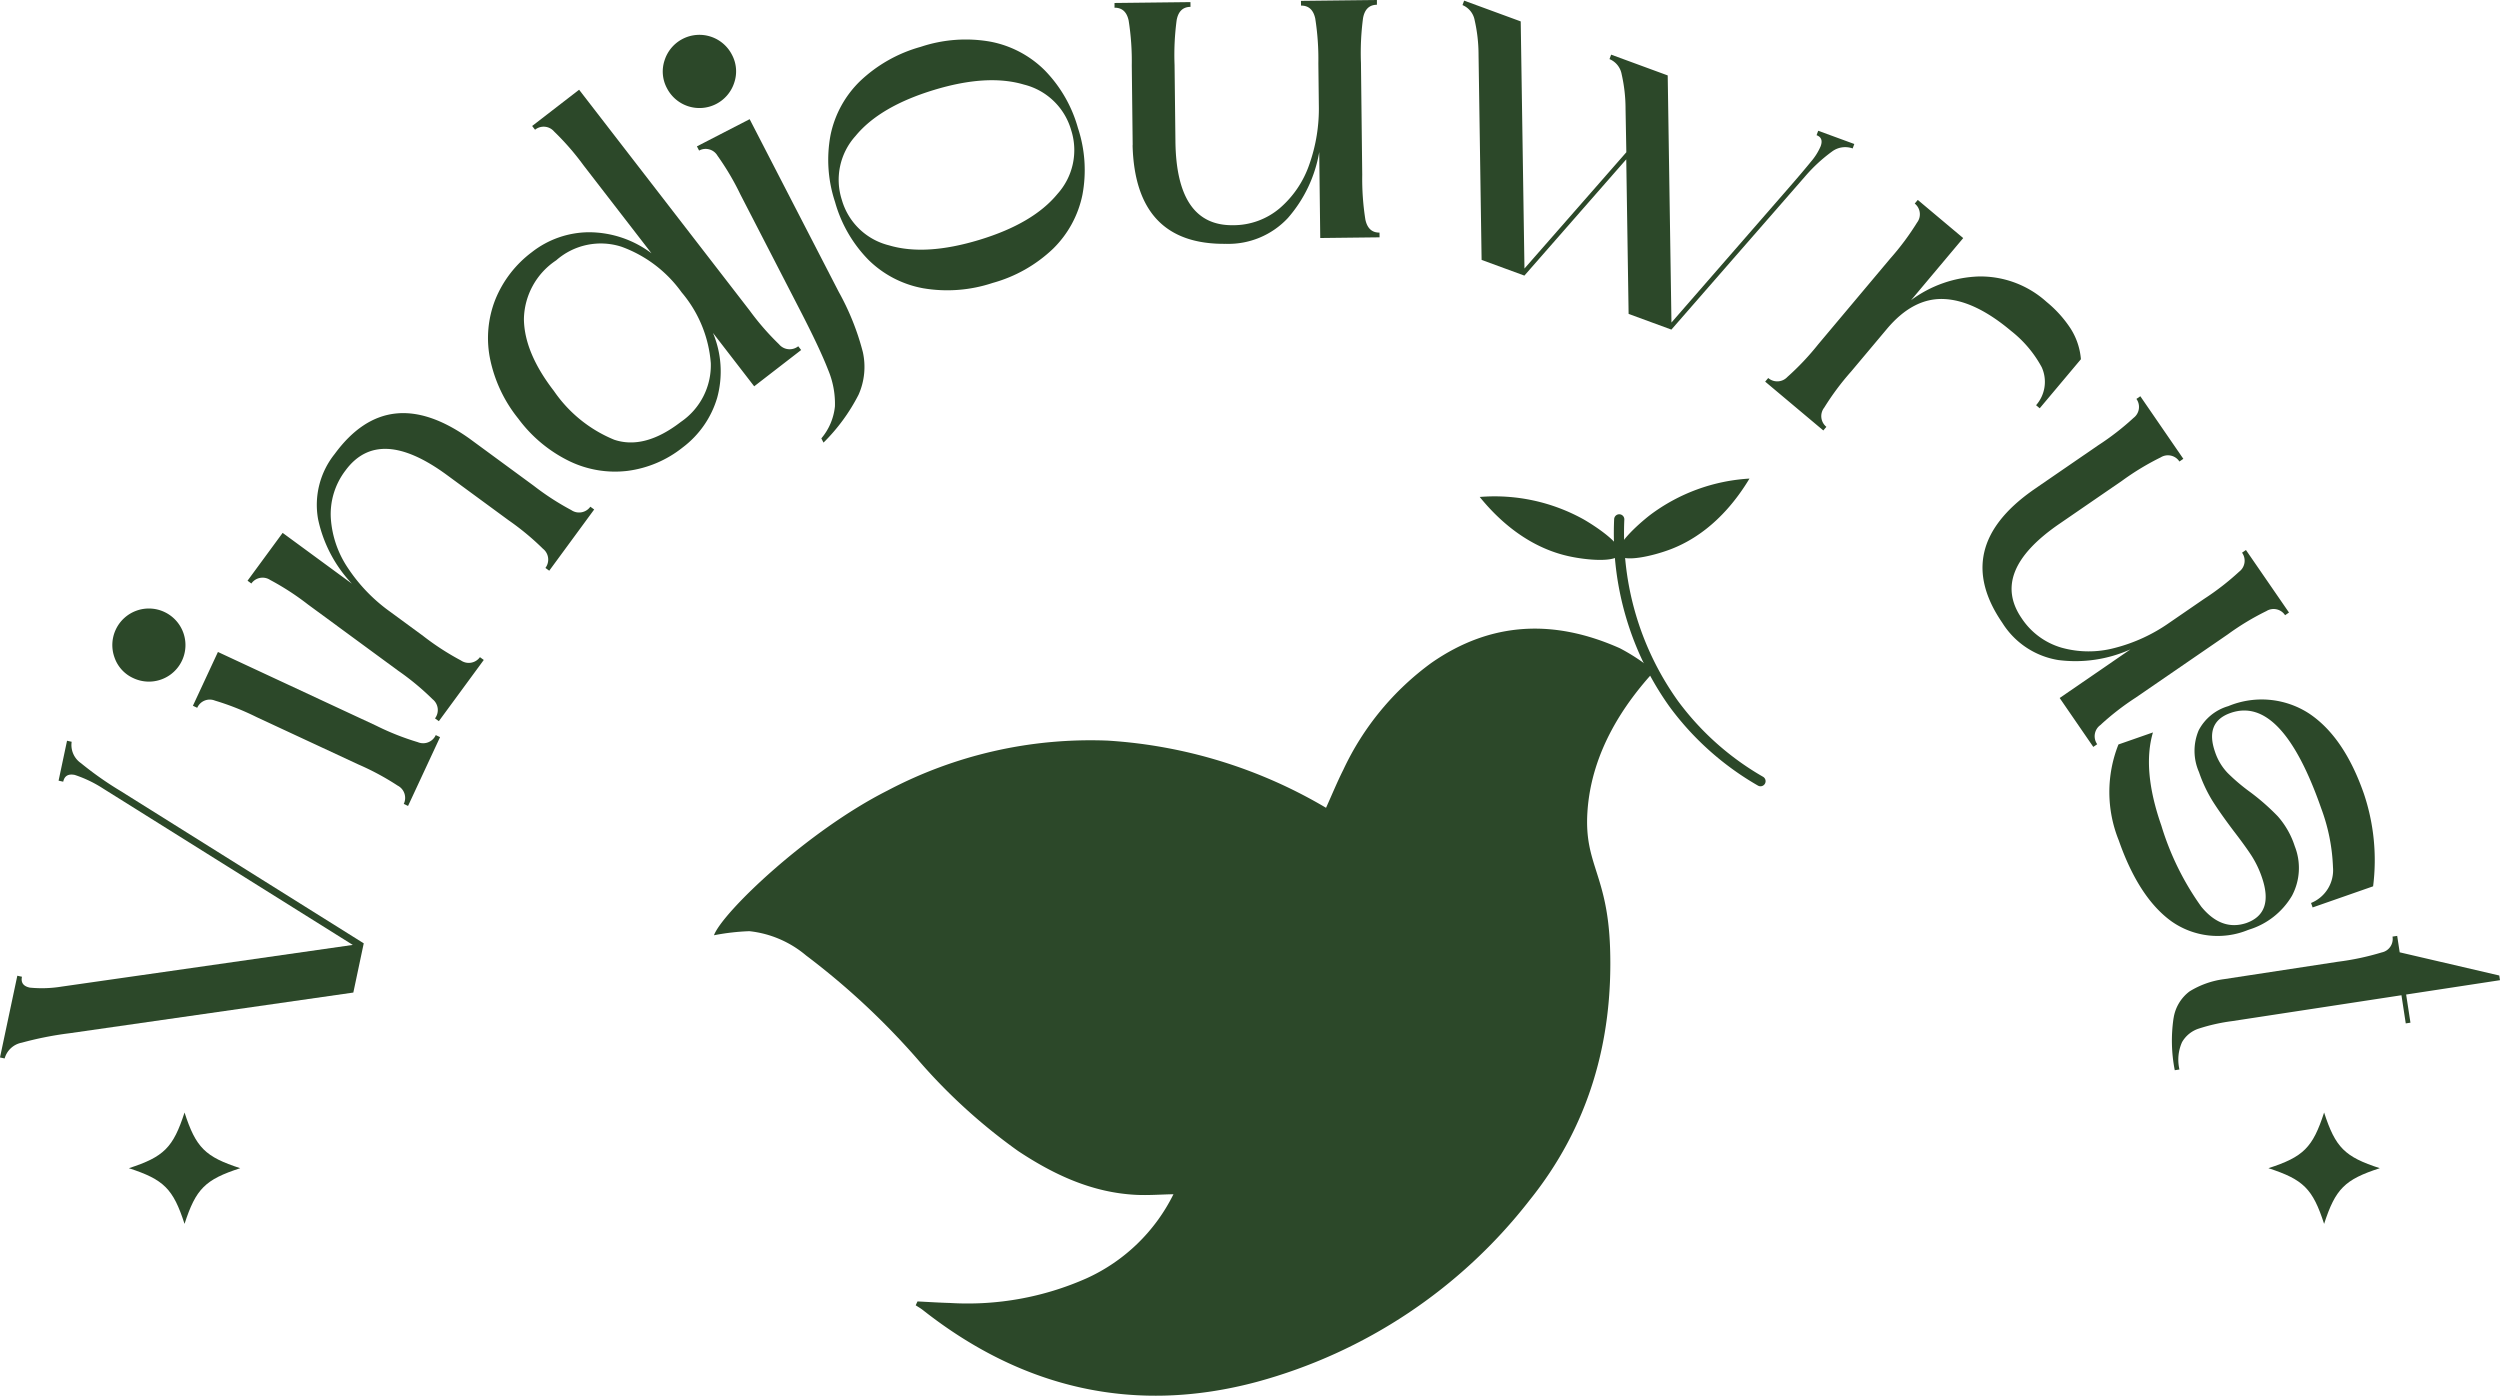 <svg xmlns="http://www.w3.org/2000/svg" xmlns:xlink="http://www.w3.org/1999/xlink" width="245.406" height="137.008" viewBox="0 0 245.406 137.008"><defs><style>.a,.d{fill:none;}.b{clip-path:url(#a);}.c{fill:#2c4829;}.d{stroke:#2c4829;stroke-linecap:round;stroke-miterlimit:10;}</style><clipPath id="a"><rect class="a" width="245.406" height="137.008"/></clipPath></defs><g class="b"><path class="c" d="M104.223,140.216c1.071.052,2.141.123,3.212.152a28.776,28.776,0,0,0,13.411-2.435,17.651,17.651,0,0,0,8.5-8.241c-1.269.025-2.483.121-3.689.06-4.3-.218-8.047-1.973-11.559-4.3a55.651,55.651,0,0,1-9.905-9.045,72.309,72.309,0,0,0-10.91-10.152,10.343,10.343,0,0,0-5.565-2.384,22.371,22.371,0,0,0-3.478.4c.829-2.237,9.151-10.221,17.018-14.194A42.665,42.665,0,0,1,122.9,85.165a47.883,47.883,0,0,1,21.423,6.595c.588-1.3,1.093-2.534,1.69-3.72a27.258,27.258,0,0,1,8.665-10.515c5.872-4.08,12.065-4.288,18.485-1.429a18.954,18.954,0,0,1,3.377,2.254c-2.775,3.025-6.174,7.758-6.559,13.831-.328,5.162,1.98,6.091,2.223,13.332.309,9.186-2.115,17.573-7.905,24.773A50.723,50.723,0,0,1,137.5,148.12c-12.023,3.211-22.988.636-32.756-7.06-.22-.173-.466-.31-.7-.464q.086-.19.174-.379" transform="translate(-14.156 -12.464)"/><path class="c" d="M6.789,116.117a33.432,33.432,0,0,0-4.647.921,2.166,2.166,0,0,0-1.686,1.549L0,118.49l1.7-8.023.456.1q-.183.867.774,1.068a12.023,12.023,0,0,0,3.117-.1l28.583-4.093L10.155,92.113a12.067,12.067,0,0,0-2.809-1.355q-.957-.2-1.14.662l-.456-.1.83-3.919.455.1a2.162,2.162,0,0,0,.913,2.1,33.219,33.219,0,0,0,3.876,2.726l23.882,14.96-1.022,4.831Z" transform="translate(0 -14.687)"/><path class="c" d="M13.47,76.615a3.587,3.587,0,0,1,4.886-4.483,3.587,3.587,0,1,1-3.026,6.505,3.456,3.456,0,0,1-1.86-2.022M41.858,90.979a1.354,1.354,0,0,0-.6-1.8,25.777,25.777,0,0,0-3.863-2.08l-9.969-4.638a25.943,25.943,0,0,0-4.1-1.626,1.347,1.347,0,0,0-1.742.706l-.422-.2,2.456-5.28L39.161,83.3a25.656,25.656,0,0,0,4.079,1.615A1.354,1.354,0,0,0,45,84.22l.422.2L42.28,91.175Z" transform="translate(-2.225 -12.062)"/><path class="c" d="M47.371,76.829a25.809,25.809,0,0,0-3.379-2.8l-8.864-6.507a25.711,25.711,0,0,0-3.7-2.4,1.345,1.345,0,0,0-1.846.349l-.375-.276,3.446-4.694,6.8,4.989a13.2,13.2,0,0,1-3.322-6.339,7.988,7.988,0,0,1,1.634-6.4q5.265-7.173,13.236-1.5l6.31,4.632a25.869,25.869,0,0,0,3.682,2.384,1.353,1.353,0,0,0,1.864-.336l.376.275-4.411,6.01-.375-.275a1.354,1.354,0,0,0-.239-1.88,25.843,25.843,0,0,0-3.379-2.8l-6.048-4.439q-6.684-4.907-9.966-.438a7.043,7.043,0,0,0-1.433,4.669,9.9,9.9,0,0,0,1.686,4.908,16.361,16.361,0,0,0,4.1,4.253l3.305,2.426a25.67,25.67,0,0,0,3.682,2.384A1.352,1.352,0,0,0,52.02,72.7l.376.275-4.411,6.01-.376-.276a1.353,1.353,0,0,0-.238-1.879" transform="translate(-4.908 -8.192)"/><path class="c" d="M83.709,39.7,79.664,34.46a9.8,9.8,0,0,1,.412,6.365A9.447,9.447,0,0,1,76.692,45.7,10.923,10.923,0,0,1,71.283,48a10.292,10.292,0,0,1-5.707-.949,13.693,13.693,0,0,1-5.026-4.182,13.706,13.706,0,0,1-2.778-5.919,10.3,10.3,0,0,1,.524-5.762,10.934,10.934,0,0,1,3.587-4.655A9.17,9.17,0,0,1,67.5,24.577a10.243,10.243,0,0,1,6.128,2.067l-6.665-8.628a25.74,25.74,0,0,0-2.894-3.327,1.345,1.345,0,0,0-1.871-.174l-.285-.369,4.609-3.559,16.747,21.68a25.721,25.721,0,0,0,2.88,3.309,1.355,1.355,0,0,0,1.884.193l.285.369ZM69.948,44.938q2.993,1.015,6.569-1.748a6.727,6.727,0,0,0,2.933-5.768,12.193,12.193,0,0,0-2.862-6.944A12.512,12.512,0,0,0,70.686,26a6.624,6.624,0,0,0-6.415,1.335,7.062,7.062,0,0,0-3.166,5.771q.041,3.295,2.947,7.055a13.283,13.283,0,0,0,5.9,4.776" transform="translate(-9.676 -1.779)"/><path class="c" d="M78.377,6.608a3.587,3.587,0,0,1,6.609-.551,3.459,3.459,0,0,1,.232,2.737,3.587,3.587,0,0,1-6.61.55,3.459,3.459,0,0,1-.231-2.736M95.1,40.574a8.588,8.588,0,0,0-.681-3.607q-.785-2.032-2.75-5.841l-5.85-11.347a25.756,25.756,0,0,0-2.245-3.8,1.345,1.345,0,0,0-1.809-.509l-.214-.414,5.176-2.668L95.4,29.2l.086.165a24.952,24.952,0,0,1,2.354,5.889,6.726,6.726,0,0,1-.418,4.173,18.354,18.354,0,0,1-3.443,4.709l-.214-.413A5.778,5.778,0,0,0,95.1,40.574" transform="translate(-13.14 -0.689)"/><path class="c" d="M107.031,29.076a10.259,10.259,0,0,1-5.35-2.777A13.155,13.155,0,0,1,98.388,20.6a13.143,13.143,0,0,1-.44-6.563,10.26,10.26,0,0,1,2.894-5.288A14.116,14.116,0,0,1,106.8,5.379a13.953,13.953,0,0,1,6.808-.514A10.284,10.284,0,0,1,118.94,7.65a13.15,13.15,0,0,1,3.292,5.692,13.152,13.152,0,0,1,.441,6.564,10.3,10.3,0,0,1-2.872,5.282,13.955,13.955,0,0,1-5.939,3.366,14.109,14.109,0,0,1-6.83.522m-3.353-4.214q3.589,1.073,8.894-.541,5.259-1.6,7.642-4.494a6.423,6.423,0,0,0,1.35-6.28,6.426,6.426,0,0,0-4.622-4.461q-3.59-1.073-8.849.527-5.305,1.616-7.687,4.508a6.424,6.424,0,0,0-1.35,6.28,6.42,6.42,0,0,0,4.622,4.461" transform="translate(-16.42 -0.781)"/><path class="c" d="M133.283,14.25l-.089-7.827a25.683,25.683,0,0,0-.306-4.4Q132.617.745,131.5.757l0-.464,7.454-.086.005.466q-1.118.012-1.359,1.3a25.718,25.718,0,0,0-.206,4.405l.085,7.5q.095,8.291,5.638,8.229a7.038,7.038,0,0,0,4.593-1.66,9.9,9.9,0,0,0,2.91-4.3,16.4,16.4,0,0,0,.936-5.835l-.047-4.1a25.686,25.686,0,0,0-.306-4.4Q150.924.537,149.808.55L149.8.085,157.257,0l0,.467q-1.118.011-1.36,1.3a25.919,25.919,0,0,0-.206,4.406l.125,10.994a25.777,25.777,0,0,0,.306,4.376q.271,1.3,1.389,1.29l.006.464-5.823.067-.1-8.433a13.2,13.2,0,0,1-3.072,6.465,7.985,7.985,0,0,1-6.1,2.539q-8.9.1-9.149-9.681" transform="translate(-22.096)"/><path class="c" d="M174.135,5.407a15.465,15.465,0,0,0-.383-3.415A2,2,0,0,0,172.559.511l.161-.437,5.554,2.039.368,24.259,10-11.414-.077-4.248a15.413,15.413,0,0,0-.384-3.416,1.993,1.993,0,0,0-1.192-1.481l.161-.437,5.553,2.04.368,24.258,11.592-13.311q1.374-1.58,2.1-2.479a5.794,5.794,0,0,0,.952-1.512q.306-.83-.4-1.087l.161-.438,3.543,1.3-.161.438a2.157,2.157,0,0,0-2.022.3,15.527,15.527,0,0,0-2.585,2.374L193.065,32.367l-4.2-1.542-.231-15.173-10,11.414-4.2-1.542Z" transform="translate(-28.997 -0.012)"/><path class="c" d="M210.463,40.956a25.8,25.8,0,0,0,3.012-3.189l7.072-8.42a25.74,25.74,0,0,0,2.635-3.536,1.345,1.345,0,0,0-.229-1.865l.3-.357,4.459,3.745-5.122,6.1a11.794,11.794,0,0,1,6.642-2.331,9.681,9.681,0,0,1,6.666,2.5,11.507,11.507,0,0,1,2.362,2.622,6.612,6.612,0,0,1,1.005,3l-4.044,4.816-.357-.3a3.474,3.474,0,0,0,.551-3.736,11.426,11.426,0,0,0-3.005-3.557q-3.567-3-6.589-3.131t-5.6,2.935l-3.535,4.209a25.734,25.734,0,0,0-2.62,3.519,1.354,1.354,0,0,0,.213,1.883l-.3.357-5.708-4.794.3-.356a1.355,1.355,0,0,0,1.892-.116" transform="translate(-34.998 -3.964)"/><path class="c" d="M238.81,56.006l6.451-4.433a25.82,25.82,0,0,0,3.483-2.7,1.345,1.345,0,0,0,.278-1.859l.384-.264,4.222,6.144-.384.264a1.345,1.345,0,0,0-1.834-.408,25.716,25.716,0,0,0-3.775,2.282l-6.182,4.249q-6.835,4.695-3.695,9.265a7.047,7.047,0,0,0,3.936,2.892,9.9,9.9,0,0,0,5.189.023,16.364,16.364,0,0,0,5.368-2.472l3.378-2.321a25.79,25.79,0,0,0,3.485-2.7,1.344,1.344,0,0,0,.277-1.859l.384-.264L264,67.982l-.384.264a1.345,1.345,0,0,0-1.834-.407A25.571,25.571,0,0,0,258,70.121l-9.063,6.226a25.784,25.784,0,0,0-3.464,2.691,1.353,1.353,0,0,0-.3,1.871l-.384.264-3.3-4.8,6.95-4.775a13.187,13.187,0,0,1-7.079,1.049A7.978,7.978,0,0,1,235.864,69q-5.039-7.334,2.946-12.989" transform="translate(-39.307 -7.855)"/><path class="c" d="M260.549,83.192a8.539,8.539,0,0,1,7.924.711q3.436,2.28,5.388,7.865a20.463,20.463,0,0,1,.911,9.107l-5.938,2.074-.154-.439A3.465,3.465,0,0,0,270.833,99a18.411,18.411,0,0,0-1.151-5.767q-3.887-11.128-8.9-9.376-2.552.891-1.522,3.838a5.479,5.479,0,0,0,1.238,2.06,18.759,18.759,0,0,0,2.208,1.87A22.129,22.129,0,0,1,265.412,94a8.266,8.266,0,0,1,1.671,2.944,5.8,5.8,0,0,1-.276,4.859,7.424,7.424,0,0,1-4.219,3.324l-.043.017-.045.014a7.872,7.872,0,0,1-7.526-.849q-3.2-2.314-5.169-7.943a12.651,12.651,0,0,1-.031-9.415l3.386-1.182q-1.082,3.684.824,9.139a27.24,27.24,0,0,0,3.916,7.959q1.978,2.419,4.414,1.617,2.77-.97,1.527-4.532a9.794,9.794,0,0,0-.995-2.07q-.6-.928-1.765-2.443-1.384-1.838-2.115-3.013a13.94,13.94,0,0,1-1.284-2.759,5.172,5.172,0,0,1-.029-4.11,4.785,4.785,0,0,1,2.854-2.354Z" transform="translate(-41.822 -13.872)"/><path class="c" d="M256.425,118.514A4.038,4.038,0,0,1,258,115.869a8.553,8.553,0,0,1,3.351-1.195l11.192-1.71a25.927,25.927,0,0,0,4.315-.917,1.347,1.347,0,0,0,1.058-1.553l.46-.071.245,1.613,9.775,2.276.07.461-9.211,1.407.423,2.764-.461.071-.422-2.765-16.627,2.541a18.13,18.13,0,0,0-3.28.737,2.932,2.932,0,0,0-1.635,1.334,4.23,4.23,0,0,0-.251,2.677l-.46.071a15.134,15.134,0,0,1-.12-5.1" transform="translate(-43.062 -18.555)"/><path class="c" d="M26.136,136.73c-3.444,1.117-4.349,2.022-5.466,5.466-1.116-3.444-2.022-4.349-5.466-5.466,3.444-1.116,4.349-2.022,5.466-5.466,1.116,3.444,2.022,4.349,5.466,5.466" transform="translate(-2.555 -22.057)"/><path class="c" d="M278.581,136.73c-3.444,1.117-4.349,2.022-5.466,5.466-1.116-3.444-2.022-4.349-5.466-5.466,3.444-1.116,4.35-2.022,5.466-5.466,1.117,3.444,2.022,4.349,5.466,5.466" transform="translate(-44.975 -22.057)"/><path class="d" d="M191.047,61.278A28.9,28.9,0,0,0,196.408,79.4a27.728,27.728,0,0,0,8.505,7.58" transform="translate(-32.099 -10.297)"/><path class="c" d="M188.353,64.224c-.316.858-3.248.631-5.122.2-1.839-.42-5.259-1.627-8.639-5.794a17.993,17.993,0,0,1,10.17,2.185c1.344.772,3.918,2.521,3.592,3.407" transform="translate(-29.338 -9.847)"/><path class="c" d="M190.967,63.923c.433.806,3.3.171,5.1-.514,1.762-.672,4.981-2.344,7.747-6.941a17.99,17.99,0,0,0-9.766,3.581c-1.223.953-3.528,3.042-3.082,3.874" transform="translate(-32.08 -9.489)"/></g></svg>